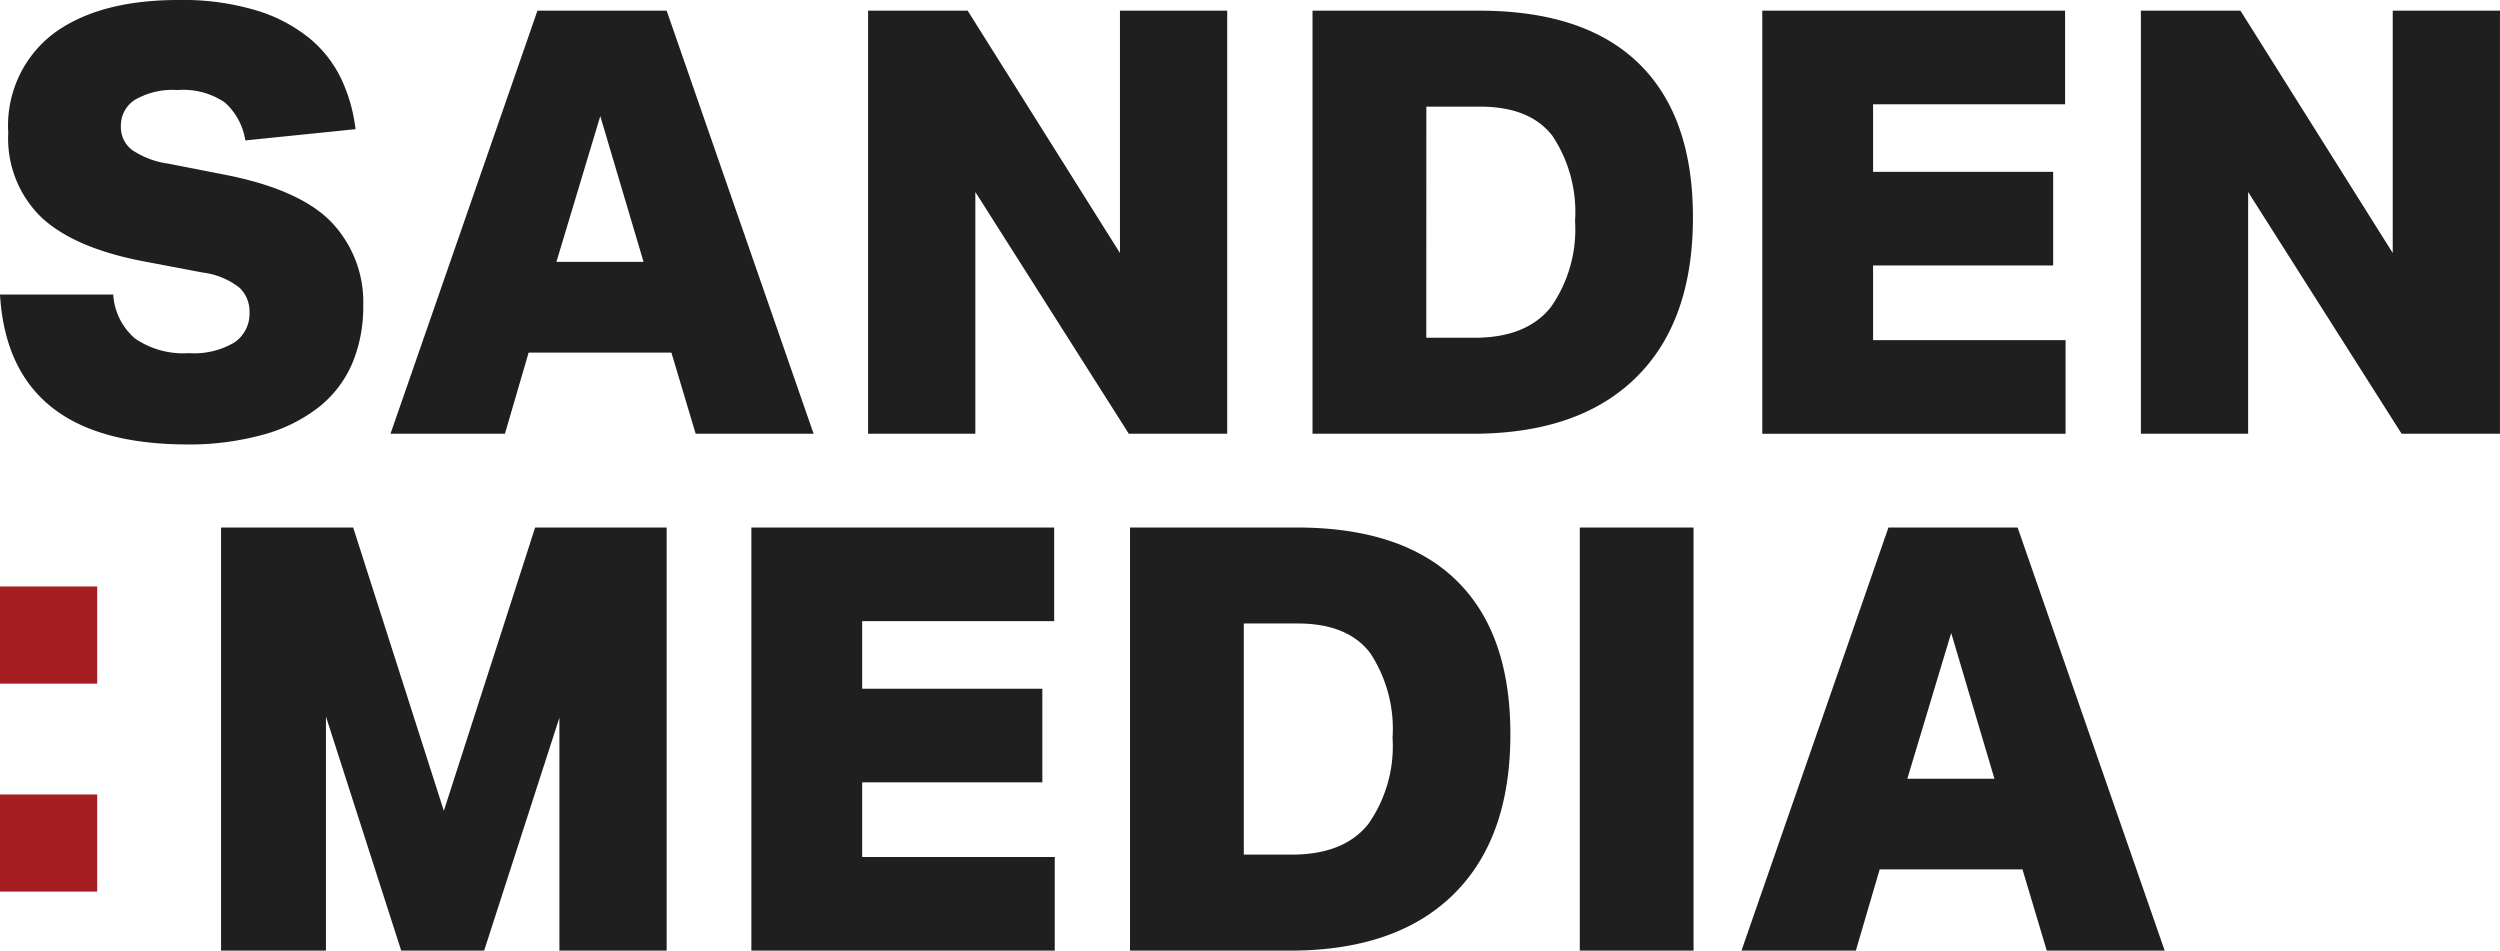 <?xml version="1.0" encoding="UTF-8"?> <svg xmlns="http://www.w3.org/2000/svg" width="170" height="64.642" viewBox="0 0 170 64.642"><g id="Group_8" data-name="Group 8" transform="translate(-864 -504)"><path id="Path_1" data-name="Path 1" d="M7.7,20.026a4.28,4.28,0,0,0,1.491,3,5.817,5.817,0,0,0,3.666.987,5.353,5.353,0,0,0,3.083-.726,2.366,2.366,0,0,0,1.027-2.055,2.233,2.233,0,0,0-.685-1.672,5.09,5.09,0,0,0-2.5-1.028l-3.827-.725q-4.8-.885-7.093-2.982a7.459,7.459,0,0,1-2.3-5.8A7.857,7.857,0,0,1,3.647,2.277Q6.729,0,12.128,0a17.357,17.357,0,0,1,5.359.725,10.555,10.555,0,0,1,3.627,1.934,8.093,8.093,0,0,1,2.135,2.8,11.021,11.021,0,0,1,.927,3.325l-7.494.765a4.365,4.365,0,0,0-1.39-2.579,4.99,4.99,0,0,0-3.2-.846,5.128,5.128,0,0,0-2.921.665A2.08,2.08,0,0,0,8.22,8.583,1.951,1.951,0,0,0,8.985,10.2a5.791,5.791,0,0,0,2.457.927l3.909.765q5.079,1.007,7.214,3.244A7.87,7.87,0,0,1,24.7,20.792a9.932,9.932,0,0,1-.726,3.869,7.6,7.6,0,0,1-2.216,2.962,10.682,10.682,0,0,1-3.788,1.914,18.98,18.98,0,0,1-5.4.685Q.6,30.139,0,20.026Z" transform="translate(864 504)" fill="#1f1f1f"></path><path id="Path_2" data-name="Path 2" d="M48.785.82l9.993,28.771H50.759L49.107,24.07H39.4l-1.612,5.521H30.007L40,.82ZM41.29,17.9h5.924L44.272,7.992Z" transform="translate(860.547 503.905)" fill="#1f1f1f"></path><path id="Path_3" data-name="Path 3" d="M66.707.82h6.77L83.834,17.3V.82h7.293V29.591h-6.69L74,13.15V29.591H66.707Z" transform="translate(856.323 503.905)" fill="#1f1f1f"></path><path id="Path_4" data-name="Path 4" d="M100.859,29.591V.82h11.323q7.17,0,10.859,3.586t3.687,10.477q0,7.093-3.887,10.9t-11.1,3.808Zm7.737-6.528h3.264q3.545,0,5.2-2.075a9.206,9.206,0,0,0,1.652-5.863,9.363,9.363,0,0,0-1.532-5.783q-1.532-1.994-4.916-1.995H108.6Z" transform="translate(852.392 503.905)" fill="#1f1f1f"></path><path id="Path_5" data-name="Path 5" d="M164.514.82h6.77L181.64,17.3V.82h7.293V29.591h-6.689L171.807,13.15V29.591h-7.293Z" transform="translate(845.066 503.905)" fill="#1f1f1f"></path><path id="Path_6" data-name="Path 6" d="M156.044,23.224h-13.09V18.147H155.2V11.78H142.954V7.187H156.01V.82H135.42V29.591h20.624Z" transform="translate(848.415 503.905)" fill="#1f1f1f"></path><path id="Path_7" data-name="Path 7" d="M0,45.067H6.608v6.608H0ZM0,59.21H6.608v6.608H0Z" transform="translate(864 498.813)" fill="#a71e22"></path><path id="Path_8" data-name="Path 8" d="M39.994,69.306V53.47L34.877,69.306H29.236L24.119,53.389V69.306H16.986V40.535h8.985L32.136,59.8l6.207-19.261h8.945V69.306Z" transform="translate(862.045 499.335)" fill="#1f1f1f"></path><path id="Path_9" data-name="Path 9" d="M86.835,69.306V40.535H98.158q7.17,0,10.859,3.587T112.7,54.6q0,7.093-3.887,10.9t-11.1,3.808Zm7.737-6.528h3.264q3.545,0,5.2-2.075a9.206,9.206,0,0,0,1.652-5.863,9.363,9.363,0,0,0-1.532-5.783q-1.532-1.994-4.916-1.995H94.572Z" transform="translate(854.006 499.335)" fill="#1f1f1f"></path><rect id="Rectangle_6" data-name="Rectangle 6" width="7.736" height="28.771" transform="translate(971.425 539.87)" fill="#1f1f1f"></rect><path id="Path_10" data-name="Path 10" d="M152.6,40.536,162.6,69.307h-8.018l-1.652-5.521h-9.711L141.6,69.307h-7.777l9.993-28.771Zm-7.5,17.085h5.924l-2.941-9.913Z" transform="translate(848.598 499.335)" fill="#1f1f1f"></path><path id="Path_11" data-name="Path 11" d="M78.368,62.94H65.273V57.863H77.524V51.5H65.273V46.9H78.329V40.535H57.738V69.307h20.63Z" transform="translate(857.355 499.335)" fill="#1f1f1f"></path></g></svg> 